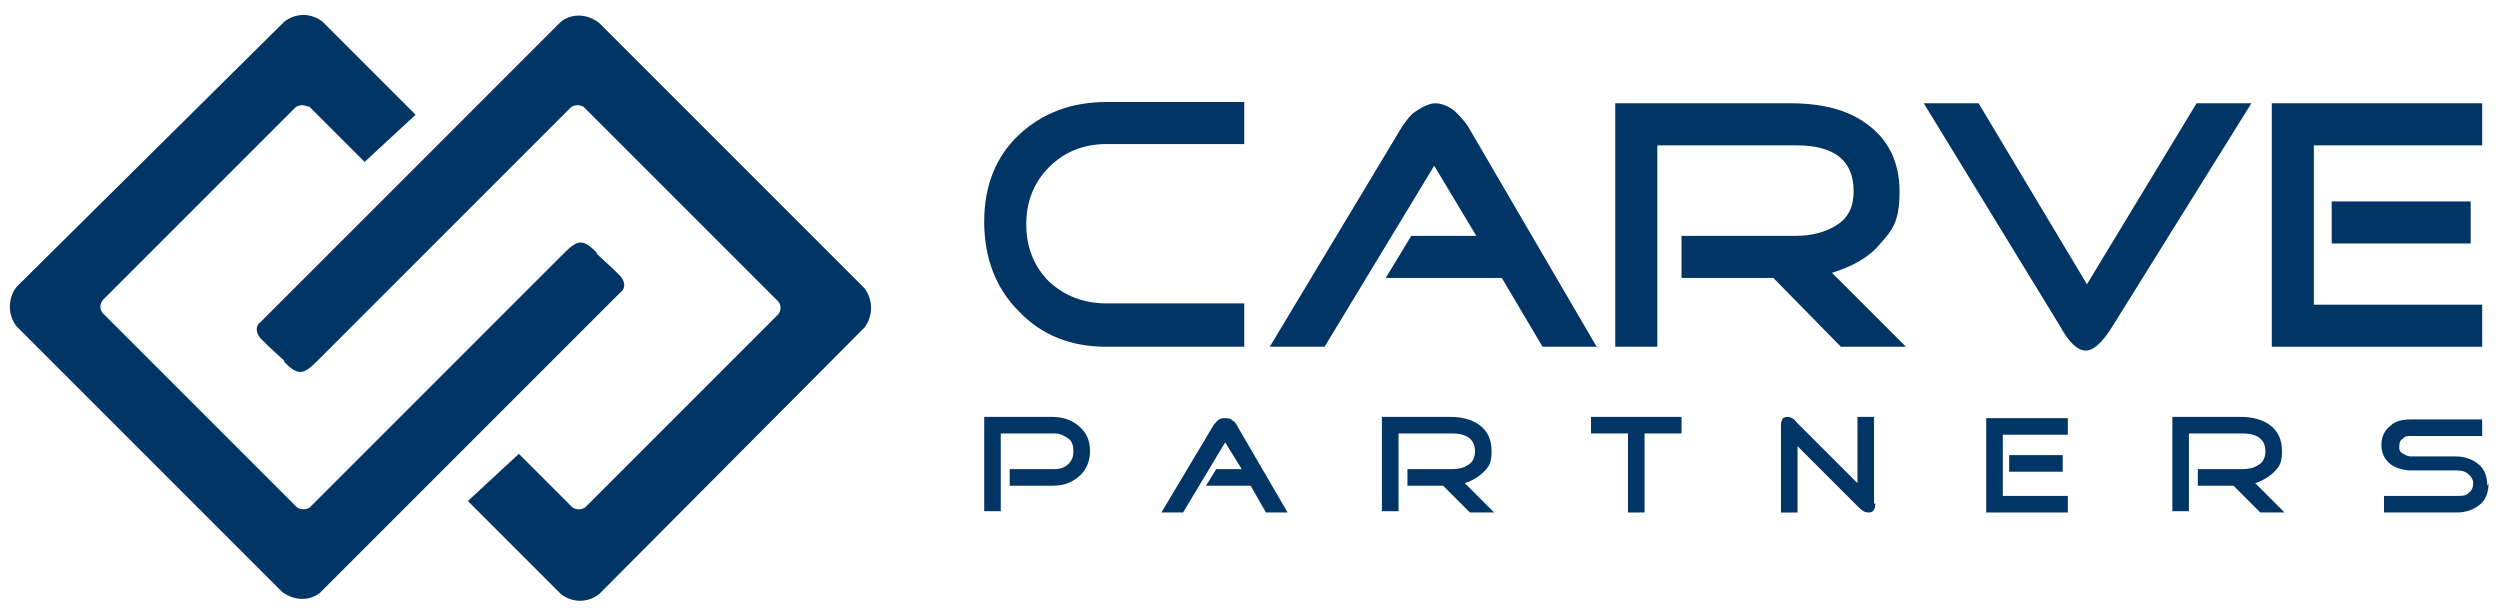 <?xml version="1.0" encoding="UTF-8"?>
<svg id="Layer_1" xmlns="http://www.w3.org/2000/svg" version="1.1" viewBox="0 0 196.1 48.2">
  <!-- Generator: Adobe Illustrator 29.5.1, SVG Export Plug-In . SVG Version: 2.1.0 Build 141)  -->
  <defs>
    <style>
      .st0, .st1 {
        fill: #013565;
      }

      .st1 {
        fill-rule: evenodd;
      }
    </style>
  </defs>
  <path class="st0" d="M97.6,27.2h-10.8c-2.8,0-5.1-.9-6.9-2.8-1.8-1.8-2.7-4.2-2.7-7s.9-5.1,2.7-6.8c1.8-1.7,4.1-2.6,6.9-2.6h10.8v3.3h-10.8c-1.8,0-3.3.6-4.5,1.8-1.2,1.2-1.8,2.7-1.8,4.5s.6,3.3,1.8,4.5c1.2,1.1,2.7,1.7,4.5,1.7h10.8v3.3h0Z"/>
  <path class="st0" d="M125.3,27.2h-4.3s-3.2-5.4-3.2-5.4h-9.1l2-3.3h5.1l-3.3-5.5-8.6,14.2h-4.3l10.4-17.3c.3-.4.6-.9,1.1-1.2.6-.4,1.1-.6,1.5-.6s1,.2,1.5.6c.4.4.8.8,1.1,1.3l10.1,17.3h0Z"/>
  <path class="st0" d="M149.3,27.2h-4.9l-5.3-5.4h-7.2v-3.3h9c1.2,0,2.3-.3,3.1-.8,1-.6,1.4-1.5,1.4-2.7,0-2.4-1.5-3.6-4.5-3.6h-10.9v15.8h-3.3V8.1h13.7c2.5,0,4.5.5,6,1.6,1.7,1.2,2.6,3,2.6,5.3s-.5,3-1.5,4.1c-.9,1.1-2.2,1.8-3.8,2.3l5.8,5.8h0Z"/>
  <path class="st0" d="M176.6,8.1l-10.9,17.5c-.8,1.3-1.5,1.9-2.1,1.9s-1.3-.6-2-1.9l-10.7-17.5h4.3l8.5,14.2,8.6-14.2h4.3Z"/>
  <path class="st0" d="M193.8,19.1h-10.9v-3.3h10.9v3.3h0ZM194.7,27.2h-16.5V8.1h16.5v3.3h-13.2v12.5h13.2v3.3h0Z"/>
  <path class="st0" d="M85.5,35.4c0,.8-.3,1.5-.9,2-.6.5-1.2.7-2.1.7h-3.3v-1.3h3.5c.4,0,.8-.1,1.1-.4.3-.3.4-.6.4-1s-.1-.8-.4-1c-.3-.2-.6-.4-1.1-.4h-4.2v6.1h-1.3v-7.4h5.3c.8,0,1.5.2,2.1.7.6.5.9,1.1.9,2h0Z"/>
  <path class="st0" d="M101,40.2h-1.7s-1.2-2.1-1.2-2.1h-3.5l.8-1.3h2l-1.3-2.1-3.3,5.5h-1.7l4-6.7c.1-.2.2-.3.4-.5.2-.2.4-.2.6-.2s.4,0,.6.2c.2.1.3.3.4.5l3.9,6.7h0Z"/>
  <path class="st0" d="M117.2,40.2h-1.9l-2.1-2.1h-2.8v-1.3h3.5c.5,0,.9-.1,1.2-.3.4-.2.6-.6.6-1.1,0-.9-.6-1.4-1.8-1.4h-4.2v6.1h-1.3v-7.4h5.3c1,0,1.7.2,2.3.6.7.5,1,1.2,1,2.1s-.2,1.2-.6,1.6c-.4.4-.9.7-1.5.9l2.2,2.2h0Z"/>
  <polygon class="st0" points="131.9 34 129 34 129 40.2 127.7 40.2 127.7 34 124.8 34 124.8 32.7 131.9 32.7 131.9 34 131.9 34"/>
  <path class="st0" d="M147.1,39.5c0,.5-.2.7-.5.7s-.5-.1-.8-.4l-4.8-4.8v5.2h-1.3v-6.8c0-.2,0-.3.1-.5,0-.1.2-.2.4-.2s.5.1.7.4l4.8,4.8v-5.2h1.3v6.8h0Z"/>
  <path class="st0" d="M161.8,37h-4.2v-1.3h4.2v1.3h0ZM162.2,40.2h-6.4v-7.4h6.4v1.3h-5.1v4.8h5.1v1.3h0Z"/>
  <path class="st0" d="M179.2,40.2h-1.9l-2.1-2.1h-2.8v-1.3h3.5c.5,0,.9-.1,1.2-.3.4-.2.6-.6.6-1.1,0-.9-.6-1.4-1.8-1.4h-4.2v6.1h-1.3v-7.4h5.3c1,0,1.7.2,2.3.6.7.5,1,1.2,1,2.1s-.2,1.2-.6,1.6c-.4.4-.9.7-1.5.9l2.2,2.2h0Z"/>
  <path class="st0" d="M195.2,37.9c0,.7-.2,1.3-.7,1.7-.5.4-1.1.6-1.8.6h-5.7v-1.3h5.7c.4,0,.7,0,.9-.2.3-.2.4-.5.4-.8s-.2-.6-.5-.8c-.3-.2-.6-.2-.9-.2h-3.5c-.6,0-1.2-.2-1.6-.5-.5-.4-.7-.9-.7-1.5s.2-1.1.7-1.5c.4-.4,1-.5,1.6-.5h5.6v1.3h-5.6c-.2,0-.5,0-.6.2-.2.1-.3.3-.3.6s0,.4.3.6c.2.1.4.2.6.2h3.5c.7,0,1.3.2,1.8.6.5.4.7,1,.7,1.7h0Z"/>
  <path class="st1" d="M24.2,8.4c-.3-.2-.7-.2-1,0l-15.1,15.1c-.3.3-.3.8,0,1.1l15.2,15.2c.3.2.7.2,1,0l3.8-3.8,11.9-11.9,4.2-4.2h0s0,0,0,0c1.1-1.1,1.5-1.2,2.6-.1,0,0,0,0,0,.1h0s1.3,1.2,1.3,1.2l.6.6c.4.5.3,1,0,1.2l-23.6,23.6c-.9.7-2.1.6-3-.1L1.3,25.6c-.7-.9-.7-2.2,0-3.1h0S22.3,1.7,22.3,1.7c.9-.7,2.1-.7,3,0l7.3,7.3-4,3.7-4.4-4.4h0ZM44.9,39.8c.3.2.7.2,1,0l15.1-15.1c.3-.3.3-.8,0-1.1l-15.2-15.2c-.3-.2-.7-.2-1,0l-3.8,3.8-11.9,11.9-4.2,4.2h0s0,0,0,0c-1.1,1.1-1.5,1.2-2.6.1,0,0,0,0,0-.1h0s-1.3-1.2-1.3-1.2l-.6-.6c-.4-.5-.3-1,0-1.2L44,1.7c.9-.7,2.1-.6,3,.1l20.8,20.8c.7.9.7,2.2,0,3.1h0s-20.8,20.9-20.8,20.9c-.9.7-2.1.7-3,0l-7.3-7.3,4-3.7,4.4,4.4h0Z"/>
</svg>